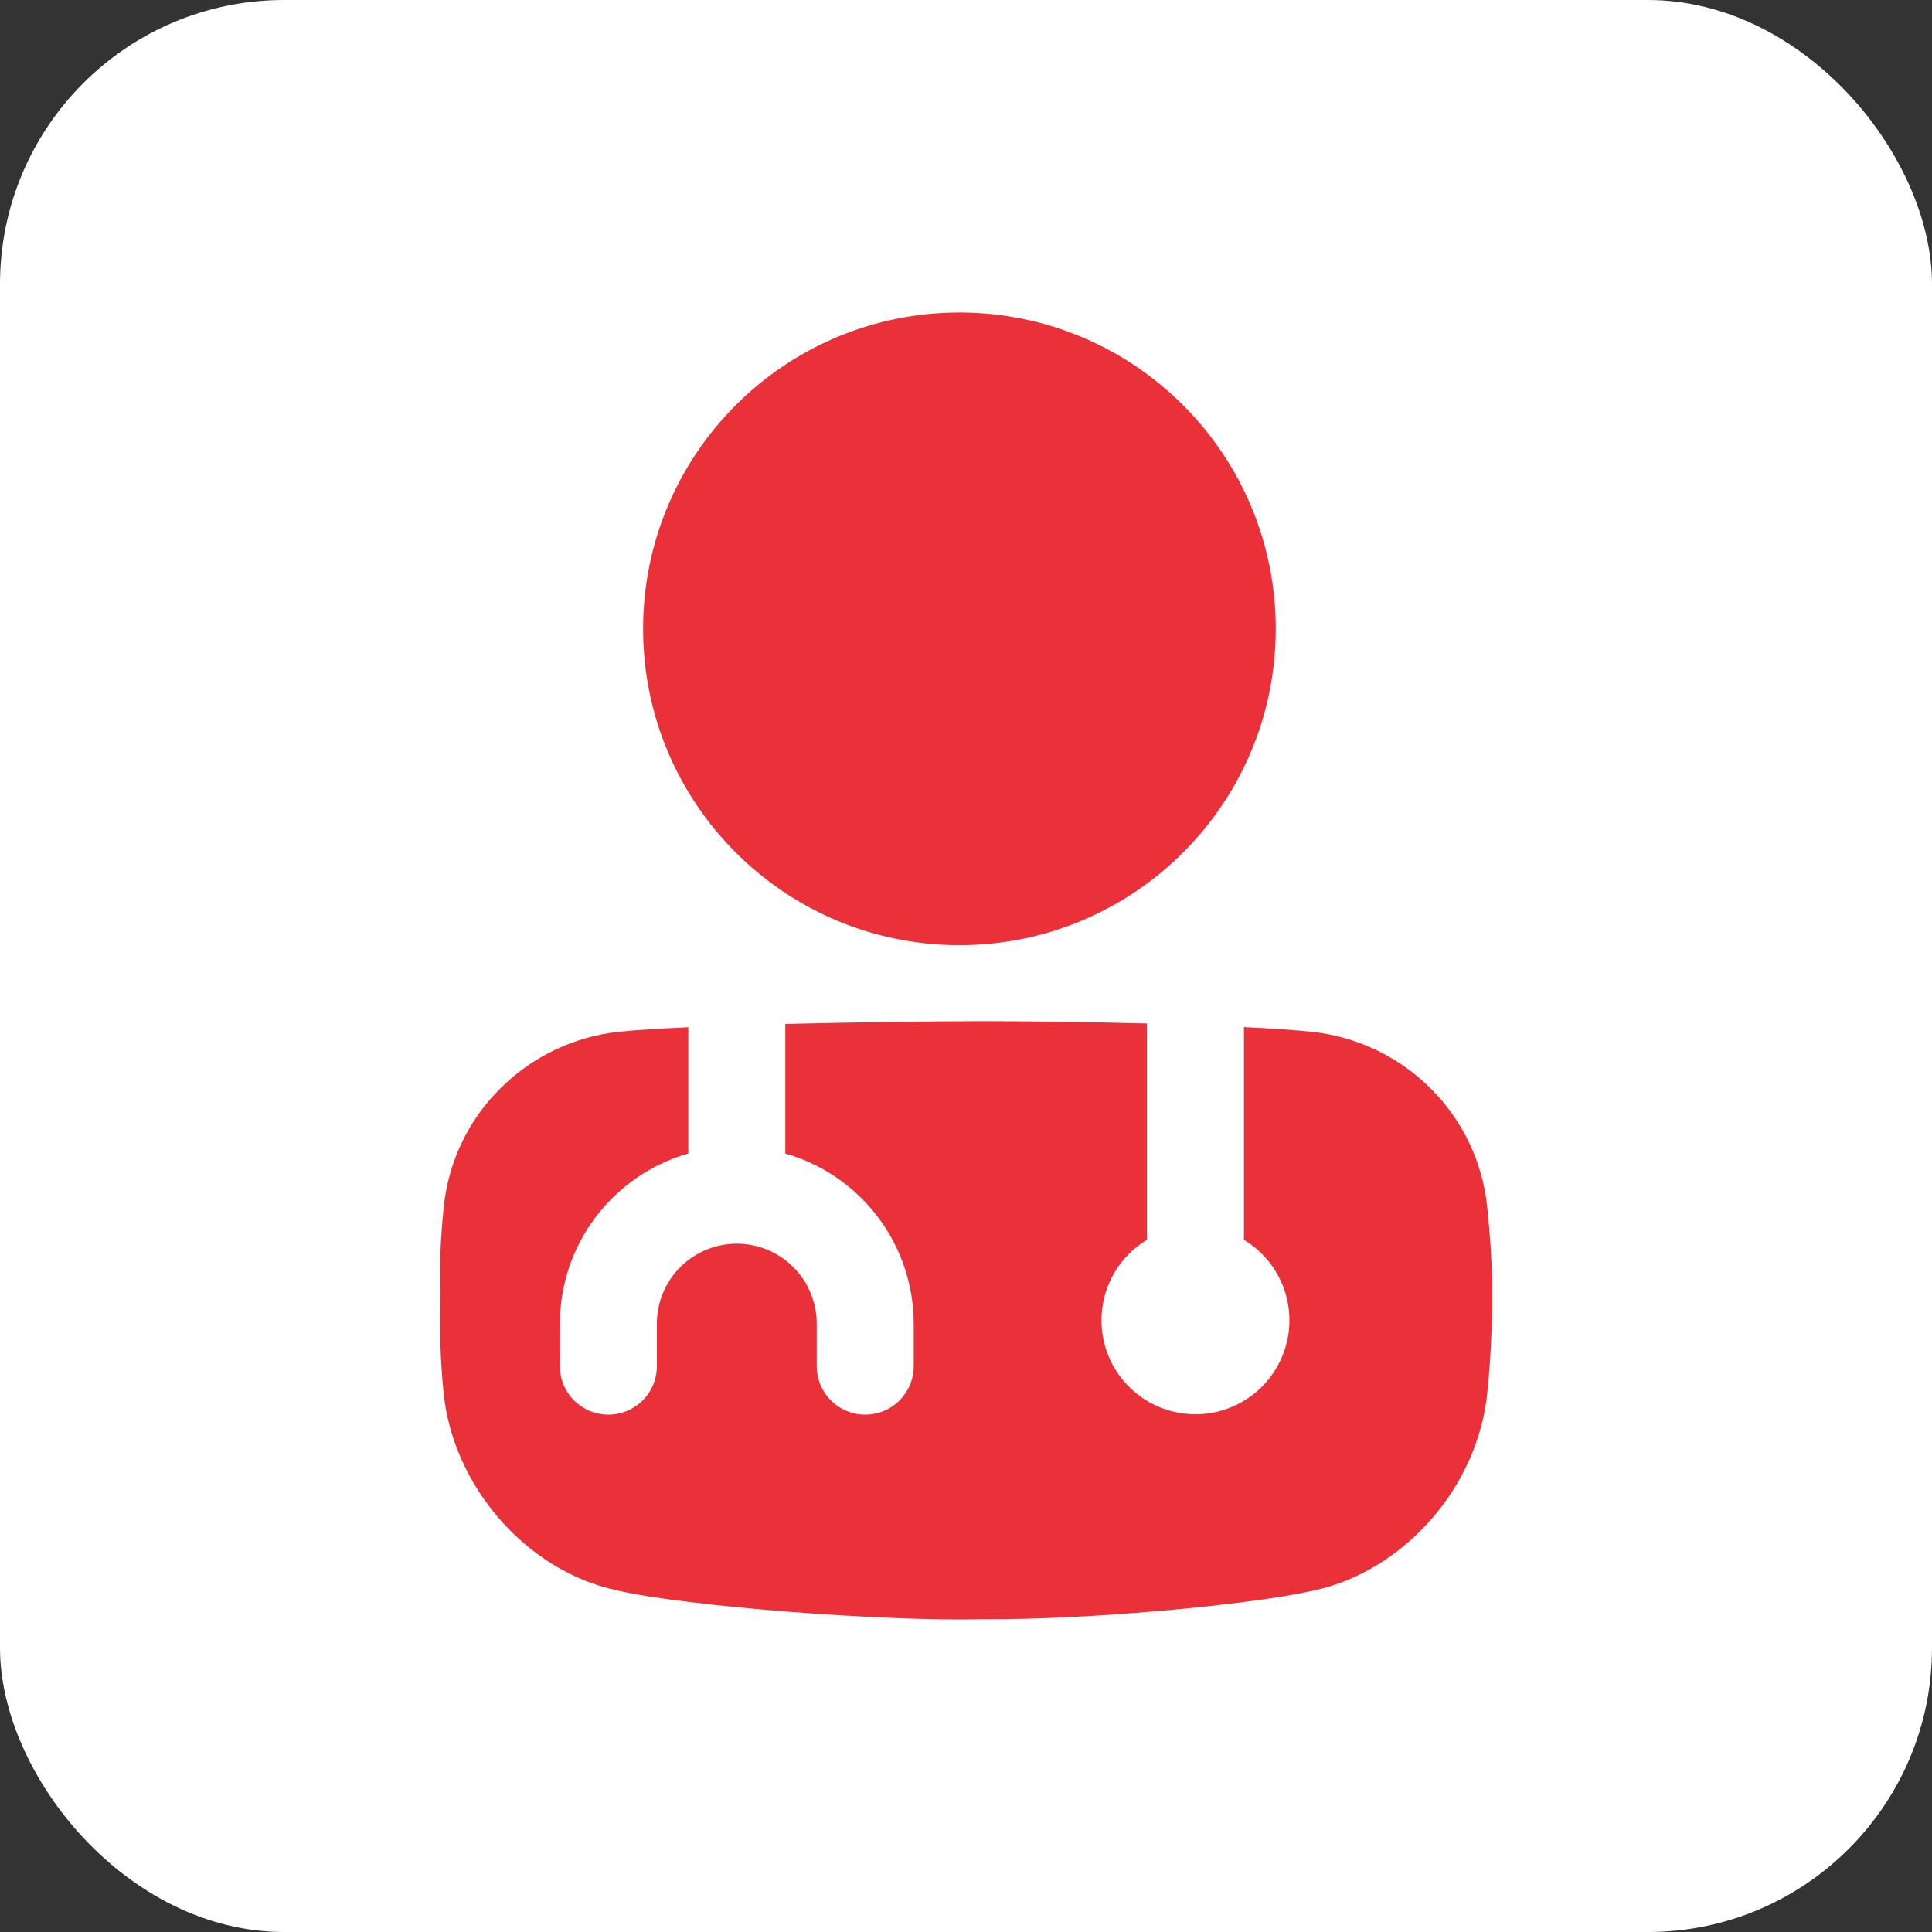 <svg width="68" height="68" viewBox="0 0 68 68" fill="none" xmlns="http://www.w3.org/2000/svg">
<rect x="0" y="0" width="68" height="68" fill="#333333" stroke="none"/>
<rect width="68" height="68" rx="10" fill="white"/>
<g clip-path="url(#clip0_1249_500)">
<path d="M33.768 33.267C39.917 33.267 44.902 28.282 44.902 22.133C44.902 15.985 39.917 11 33.768 11C27.619 11 22.635 15.985 22.635 22.133C22.635 28.282 27.619 33.267 33.768 33.267Z" fill="#EA3139"/>
<path d="M52.518 45.443C52.518 45.443 52.544 44.398 52.346 42.496C52.346 42.479 52.346 42.464 52.341 42.448C52.175 40.887 51.477 39.43 50.365 38.321C49.247 37.201 47.781 36.495 46.209 36.319C45.602 36.254 44.758 36.198 43.783 36.15V43.638C44.402 44.011 44.882 44.577 45.149 45.248C45.416 45.92 45.456 46.66 45.262 47.357C45.069 48.053 44.652 48.667 44.077 49.104C43.501 49.541 42.798 49.778 42.076 49.778C41.353 49.778 40.65 49.541 40.075 49.104C39.499 48.667 39.083 48.053 38.889 47.357C38.696 46.66 38.736 45.92 39.003 45.248C39.27 44.577 39.75 44.011 40.369 43.638V36.024C38.361 35.97 36.267 35.942 34.628 35.942C32.831 35.942 30.148 35.976 27.64 36.041V40.6C28.941 40.972 30.085 41.758 30.901 42.838C31.716 43.918 32.158 45.234 32.16 46.587V48.084C32.16 48.537 31.98 48.971 31.66 49.291C31.34 49.611 30.905 49.791 30.453 49.791C30 49.791 29.566 49.611 29.246 49.291C28.925 48.971 28.746 48.537 28.746 48.084V46.587C28.746 45.841 28.449 45.126 27.922 44.598C27.394 44.07 26.679 43.774 25.933 43.774C25.187 43.774 24.471 44.07 23.944 44.598C23.416 45.126 23.12 45.841 23.12 46.587V48.084C23.12 48.537 22.94 48.971 22.62 49.291C22.299 49.611 21.865 49.791 21.413 49.791C20.96 49.791 20.526 49.611 20.206 49.291C19.885 48.971 19.706 48.537 19.706 48.084V46.587C19.707 45.234 20.149 43.918 20.965 42.838C21.78 41.758 22.925 40.972 24.226 40.6V36.156C23.195 36.202 22.33 36.256 21.756 36.317C20.183 36.493 18.718 37.199 17.6 38.319C16.487 39.426 15.789 40.883 15.623 42.444L15.618 42.492C15.419 44.394 15.507 45.442 15.507 45.442C15.459 46.63 15.494 47.82 15.612 49.004C15.612 49.02 15.612 49.036 15.617 49.052C15.779 50.635 16.479 52.197 17.587 53.47C18.695 54.743 20.165 55.652 21.732 55.978C24.028 56.524 31.051 57.079 34.63 56.991C38.204 57.015 43.932 56.503 46.229 55.983C47.794 55.653 49.265 54.743 50.374 53.475C51.482 52.208 52.181 50.641 52.344 49.057L52.349 49.008C52.468 47.824 52.525 46.633 52.518 45.443Z" fill="#EA3139"/>
</g>
<defs>
<clipPath id="clip0_1249_500">
<rect width="46" height="46" fill="white" transform="translate(11 11)"/>
</clipPath>
</defs>
</svg>
